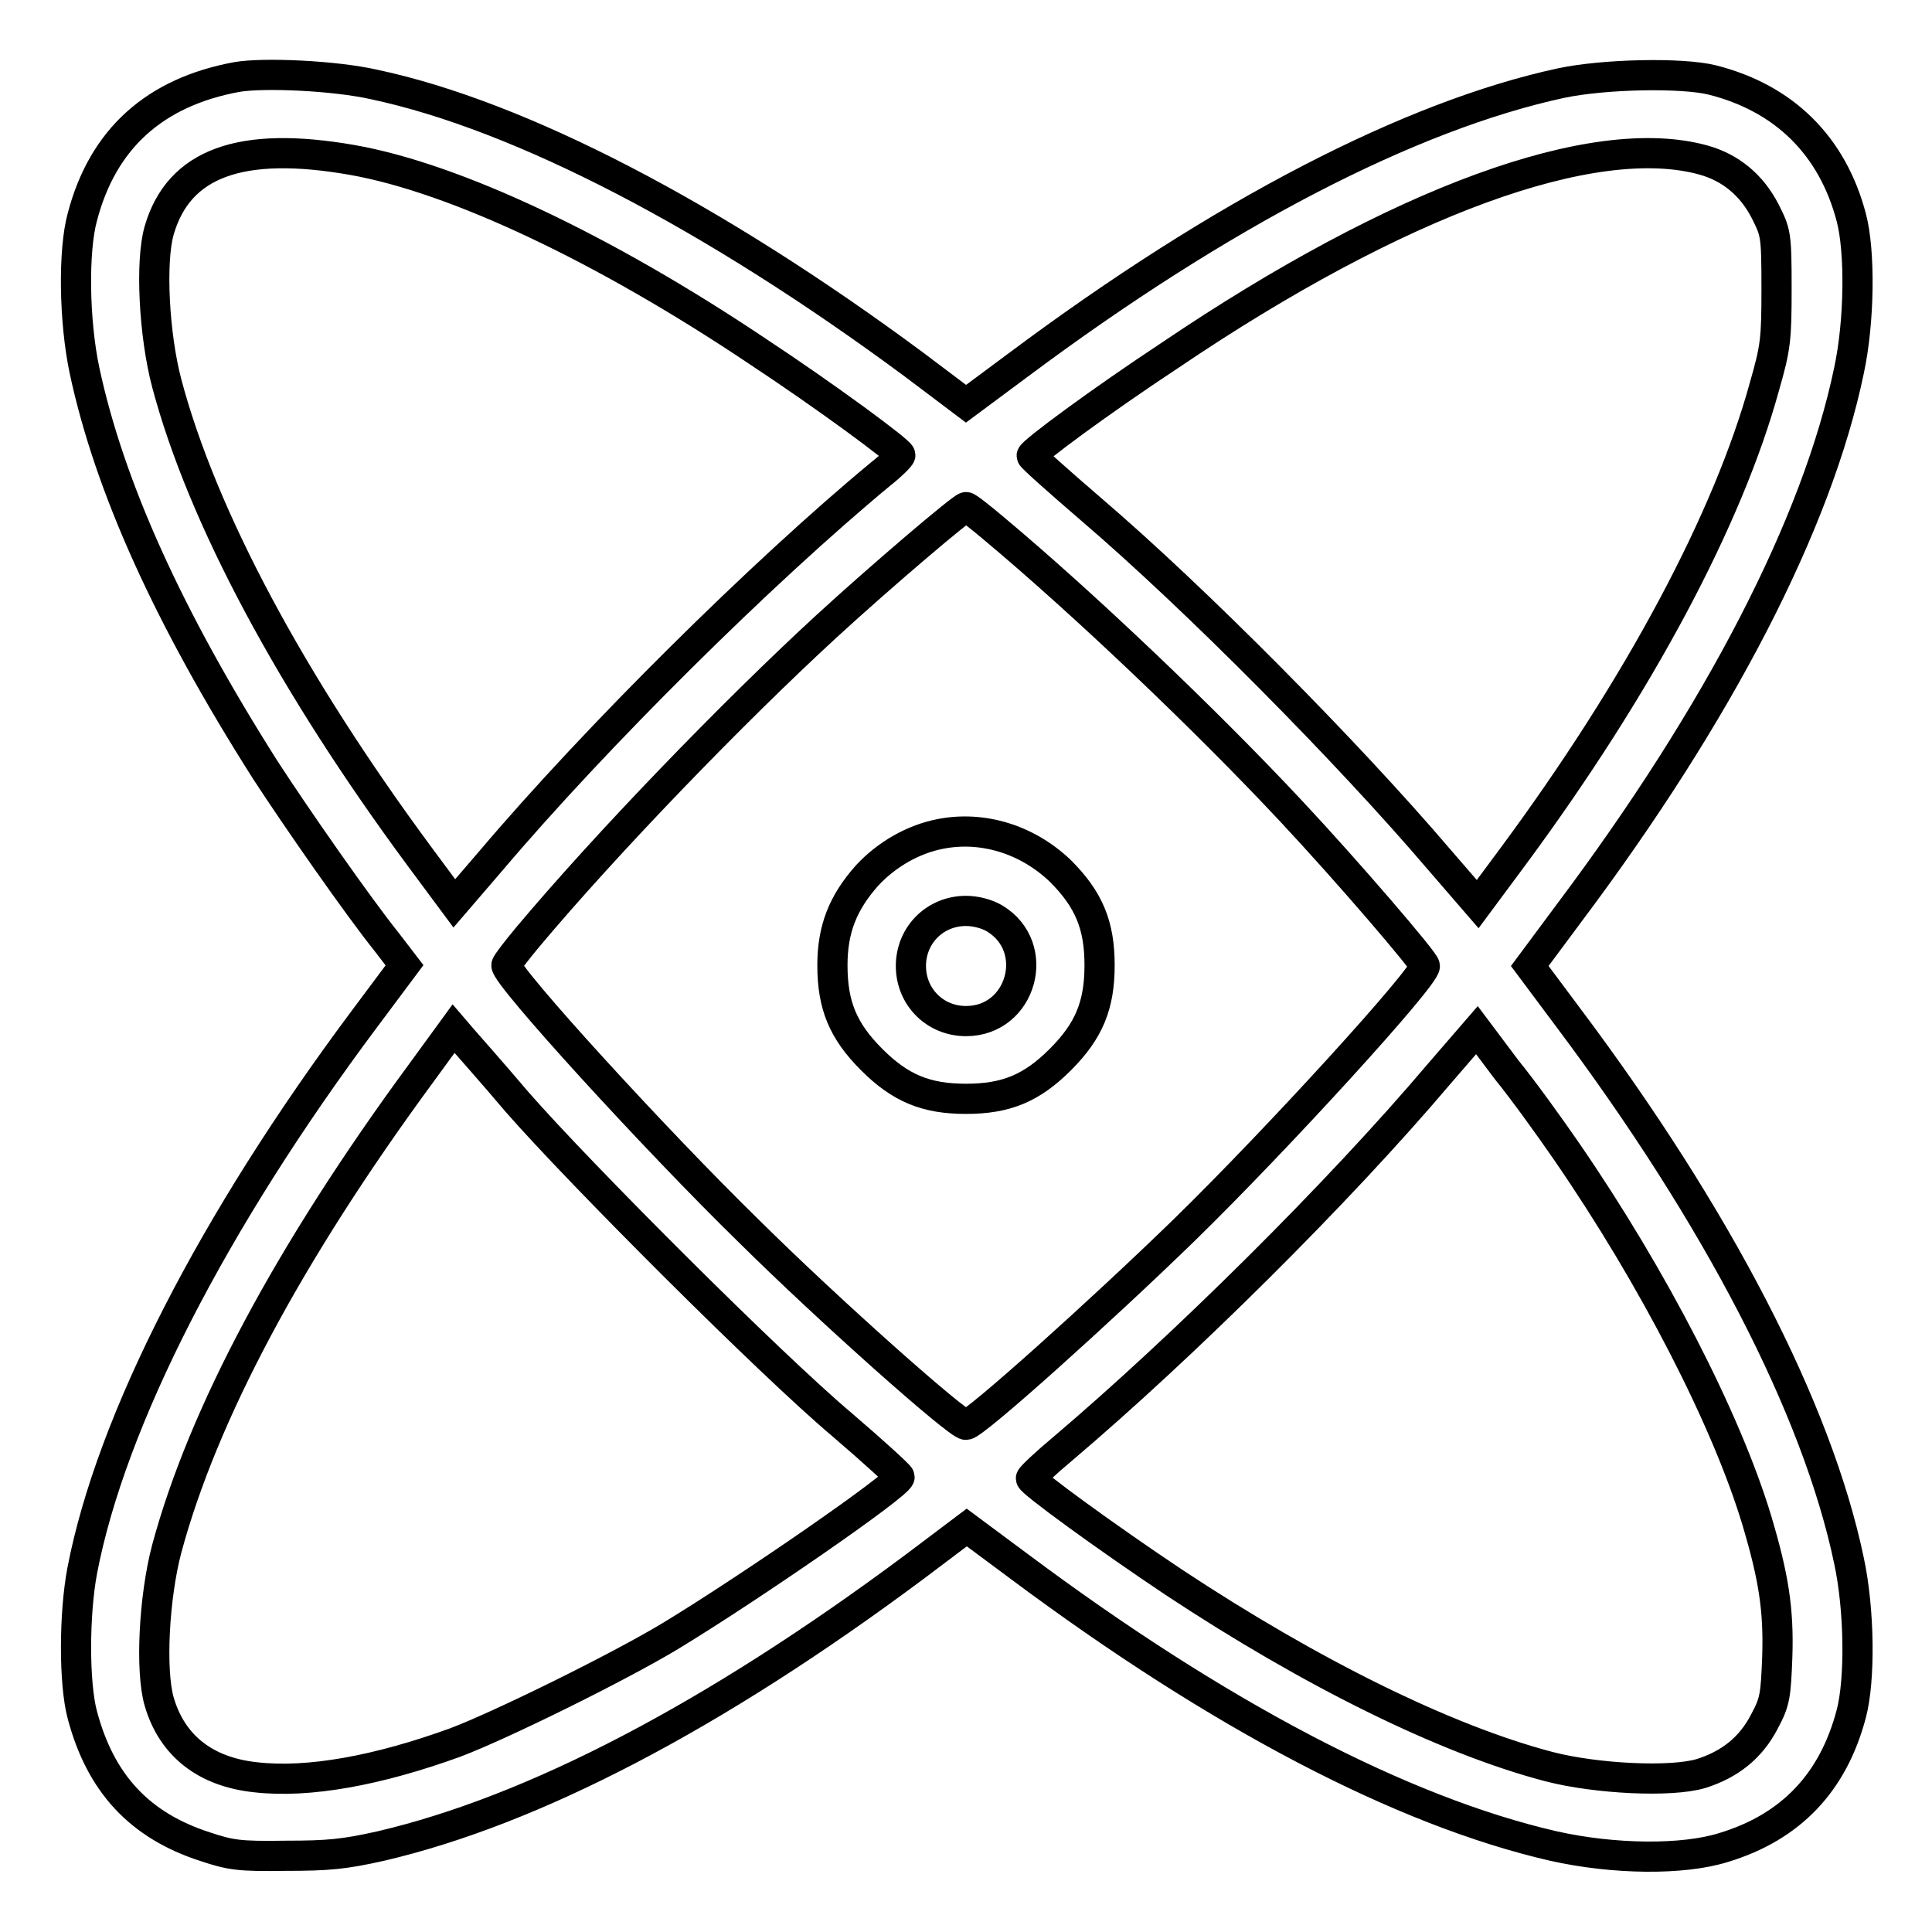 <?xml version="1.0" encoding="utf-8"?>
<!-- Svg Vector Icons : http://www.onlinewebfonts.com/icon -->
<!DOCTYPE svg PUBLIC "-//W3C//DTD SVG 1.1//EN" "http://www.w3.org/Graphics/SVG/1.1/DTD/svg11.dtd">
<svg version="1.1" xmlns="http://www.w3.org/2000/svg" xmlns:xlink="http://www.w3.org/1999/xlink" x="0px" y="0px" viewBox="0 0 256 256" enable-background="new 0 0 256 256" xml:space="preserve">
<g><g><g><path stroke-width="4" fill-opacity="0" stroke="#000000"  d="M31.4,10.2c-10.9,2-17.8,8.2-20.5,18.6c-1.2,4.4-1.1,13.7,0.3,20.3c3.3,15.4,11.1,32.7,24,53c4.1,6.3,12.1,17.8,16.1,22.8l2.3,3l-5.3,7.1c-20.1,26.9-33.6,53.3-37.4,73.1c-1.1,5.8-1.1,15,0,19.1c2.4,9.1,7.6,14.7,16.3,17.5c3.3,1.1,4.5,1.3,10.6,1.2c5.7,0,7.8-0.2,12.7-1.3c20.1-4.7,44-17.1,70.7-37l6.9-5.2l7,5.2c26.4,19.7,50.7,32.4,70.7,37c8,1.8,17.2,1.9,22.6,0.2c8.9-2.7,14.5-8.6,16.9-17.7c1.2-4.5,1.1-13.8-0.3-20.3c-4.2-20.1-17.4-45.6-37.3-72.1l-5-6.7l5.2-7c19.9-26.5,32.9-51.7,37.1-71.9c1.4-6.5,1.5-15.8,0.3-20.3c-2.5-9.5-8.9-15.8-18.4-18.2c-4-1-14.3-0.8-20,0.4c-20,4.3-45.1,17.3-71.9,37.3l-7,5.2l-6.9-5.2C94.5,28.6,68.9,15.3,49.6,11.2C44.3,10,34.9,9.6,31.4,10.2z M46.7,21.2c13.6,2.4,33.3,11.7,53.6,25.3c9.1,6,19,13.3,19,13.8c0,0.2-1.2,1.4-2.6,2.5C101,75.8,79,97.6,65.1,114l-4.9,5.7l-4.6-6.2c-17-23-28.8-45-33.5-62.7c-1.7-6.4-2.2-16.2-1-20.3C23.7,21.6,31.9,18.6,46.7,21.2z M225.7,21.2c3.6,1,6.4,3.3,8.2,6.8c1.4,2.8,1.5,3,1.5,10.2c0,6.7-0.1,7.8-1.6,13c-4.8,17.5-16.6,39.7-33.4,62.4l-4.6,6.2l-5.1-5.9c-12.1-14.2-32.3-34.6-46.1-46.4c-4.3-3.7-7.9-6.9-7.9-7.1c0-0.5,9.2-7.3,18.3-13.3C185.3,26.6,211.2,17.2,225.7,21.2z M131.9,70.2c11.7,9.8,27.9,25.2,39.2,37.3c7.4,7.9,17.7,19.9,17.7,20.5c0,1.5-19.5,22.9-31.9,35c-10.9,10.6-27.8,25.8-28.9,25.8c-1.1,0-18.1-15.1-28.7-25.6c-12.5-12.2-32.2-33.8-32.2-35.3c0-0.2,1.3-1.9,2.8-3.7C80.3,111.8,97,94.5,109.5,83c7.3-6.7,18-15.8,18.5-15.8C128.1,67.1,129.9,68.5,131.9,70.2z M68.5,146c8.3,9.5,33.6,34.8,43.1,42.8c4.2,3.6,7.6,6.7,7.6,6.9c0,1-20,14.8-30.4,21.1c-6.8,4.1-22.4,11.8-28.5,14.1c-10.2,3.7-19.4,5.4-26.4,4.6c-6.7-0.7-11.1-4.2-12.8-10c-1.2-4.1-0.7-13.9,1-20.3c4.8-17.8,16.2-39.2,33.7-63l4.3-5.9l1.2,1.4C61.9,138.4,65.2,142.1,68.5,146z M207.6,152.6c11.5,16.7,21.2,35.6,25.2,48.9c2.2,7.4,2.9,11.7,2.7,18c-0.2,5.2-0.3,6-1.7,8.6c-1.8,3.5-4.6,5.7-8.4,6.9c-4,1.2-13.9,0.7-20.1-0.9c-13.8-3.6-31.7-12.5-49.7-24.4c-9-6-19-13.3-19-13.8c0-0.2,1.9-2,4.3-4c15.9-13.5,36.4-33.8,49.7-49.5l5.1-5.9l3.9,5.2C201.8,144.4,205.4,149.4,207.6,152.6z"/><path stroke-width="4" fill-opacity="0" stroke="#000000"  d="M124.6,110.5c-3.6,0.7-7.1,2.7-9.7,5.5c-3.2,3.6-4.6,7.1-4.6,11.9c0,5.3,1.4,8.7,5.2,12.5c3.8,3.8,7.2,5.2,12.5,5.2s8.7-1.4,12.5-5.2c3.8-3.8,5.2-7.2,5.2-12.5c0-5.3-1.4-8.7-5.2-12.5C136.1,111.2,130.2,109.4,124.6,110.5z M131.8,121.7c6.3,3.8,3.6,13.6-3.8,13.6c-4.1,0-7.3-3.2-7.3-7.3c0-4.1,3.2-7.3,7.3-7.3C129.3,120.7,130.8,121.1,131.8,121.7z"/></g></g></g>
</svg>